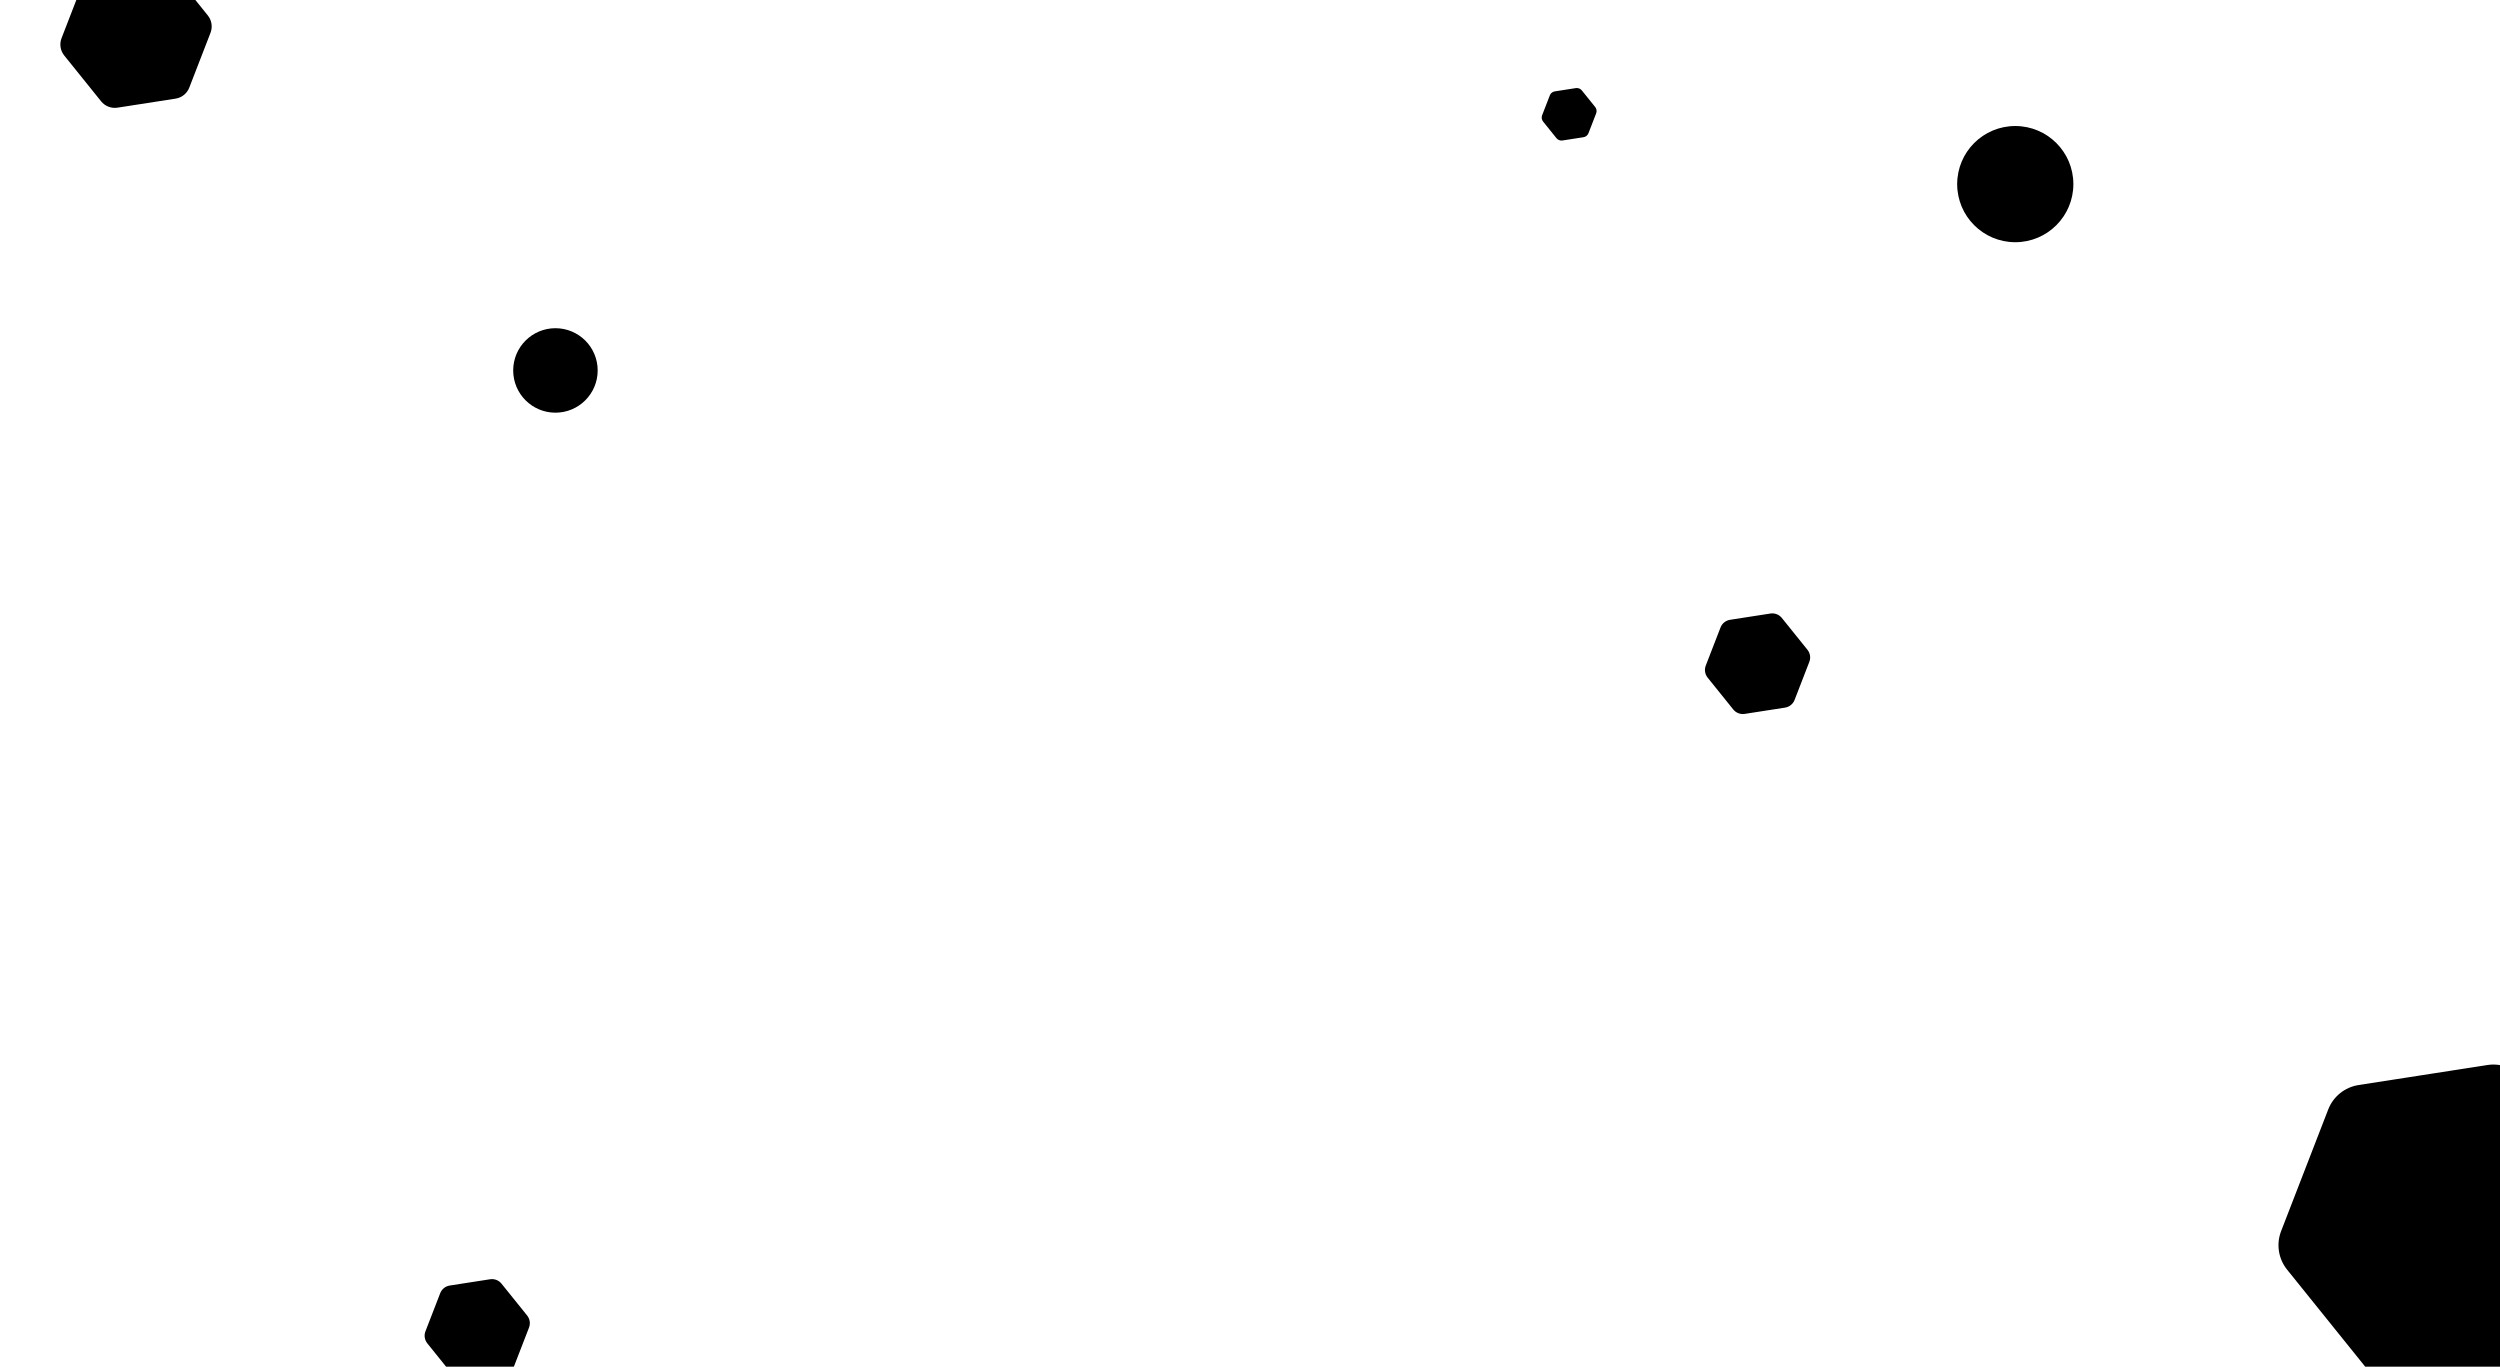 <svg viewBox="0 0 1500 820" xmlns="http://www.w3.org/2000/svg">
    
    <circle class="fill-pink" cx="1209.162" cy="110.471" r="34.859"/>
    <circle class="fill-yellow" stroke-width="3" stroke-miterlimit="10" cx="333.261" cy="222.266" r="25.344"/>
    <path class="fill-blue" d="M 49.669 -9.998 C 51.03 -13.511 54.16 -16.03 57.882 -16.608 L 92.738 -22.023 C 96.459 -22.602 100.206 -21.149 102.568 -18.217 L 124.686 9.261 C 127.047 12.196 127.665 16.166 126.305 19.679 L 113.567 52.571 C 112.206 56.084 109.075 58.604 105.354 59.184 L 70.498 64.599 C 66.777 65.177 63.029 63.727 60.668 60.791 L 38.55 33.314 C 36.189 30.378 35.571 26.408 36.931 22.895 L 49.669 -9.998 Z"/>
    <path class="fill-pink" d="M 1032.318 376.476 C 1033.264 374.034 1035.44 372.282 1038.028 371.88 L 1062.261 368.116 C 1064.848 367.713 1067.453 368.723 1069.095 370.762 L 1084.472 389.865 C 1086.114 391.906 1086.544 394.666 1085.598 397.108 L 1076.742 419.976 C 1075.796 422.418 1073.619 424.17 1071.032 424.574 L 1046.799 428.338 C 1044.212 428.74 1041.606 427.732 1039.965 425.691 L 1024.588 406.588 C 1022.946 404.547 1022.517 401.787 1023.462 399.344 L 1032.318 376.476 Z"/>
    <path class="fill-purple" d="M 1396.93 665.688 C 1399.95 657.893 1406.894 652.305 1415.153 651.022 L 1492.489 639.008 C 1500.744 637.723 1509.057 640.947 1514.298 647.453 L 1563.372 708.418 C 1568.611 714.931 1569.981 723.739 1566.965 731.533 L 1538.703 804.512 C 1535.683 812.306 1528.736 817.897 1520.48 819.184 L 1443.144 831.199 C 1434.887 832.481 1426.573 829.264 1421.334 822.75 L 1372.26 761.786 C 1367.022 755.272 1365.65 746.463 1368.668 738.668 L 1396.93 665.688 Z"/>
    <path class="fill-purple" d="M 264.129 775.914 C 265.075 773.472 267.251 771.72 269.839 771.318 L 294.072 767.554 C 296.659 767.151 299.264 768.161 300.906 770.2 L 316.283 789.303 C 317.925 791.344 318.355 794.104 317.409 796.546 L 308.553 819.414 C 307.607 821.856 305.43 823.608 302.843 824.012 L 278.61 827.776 C 276.023 828.178 273.417 827.17 271.776 825.129 L 256.399 806.026 C 254.757 803.985 254.328 801.225 255.273 798.782 L 264.129 775.914 Z"/>
    
    <path class="fill-purple" d="M 929.895 57.225 C 930.389 55.951 931.524 55.036 932.875 54.826 L 945.523 52.862 C 946.873 52.652 948.232 53.179 949.089 54.243 L 957.115 64.213 C 957.972 65.278 958.196 66.719 957.702 67.993 L 953.08 79.928 C 952.587 81.203 951.45 82.117 950.1 82.328 L 937.453 84.293 C 936.103 84.502 934.742 83.976 933.886 82.911 L 925.86 72.941 C 925.004 71.876 924.78 70.435 925.273 69.16 L 929.895 57.225 Z"/>
</svg>
